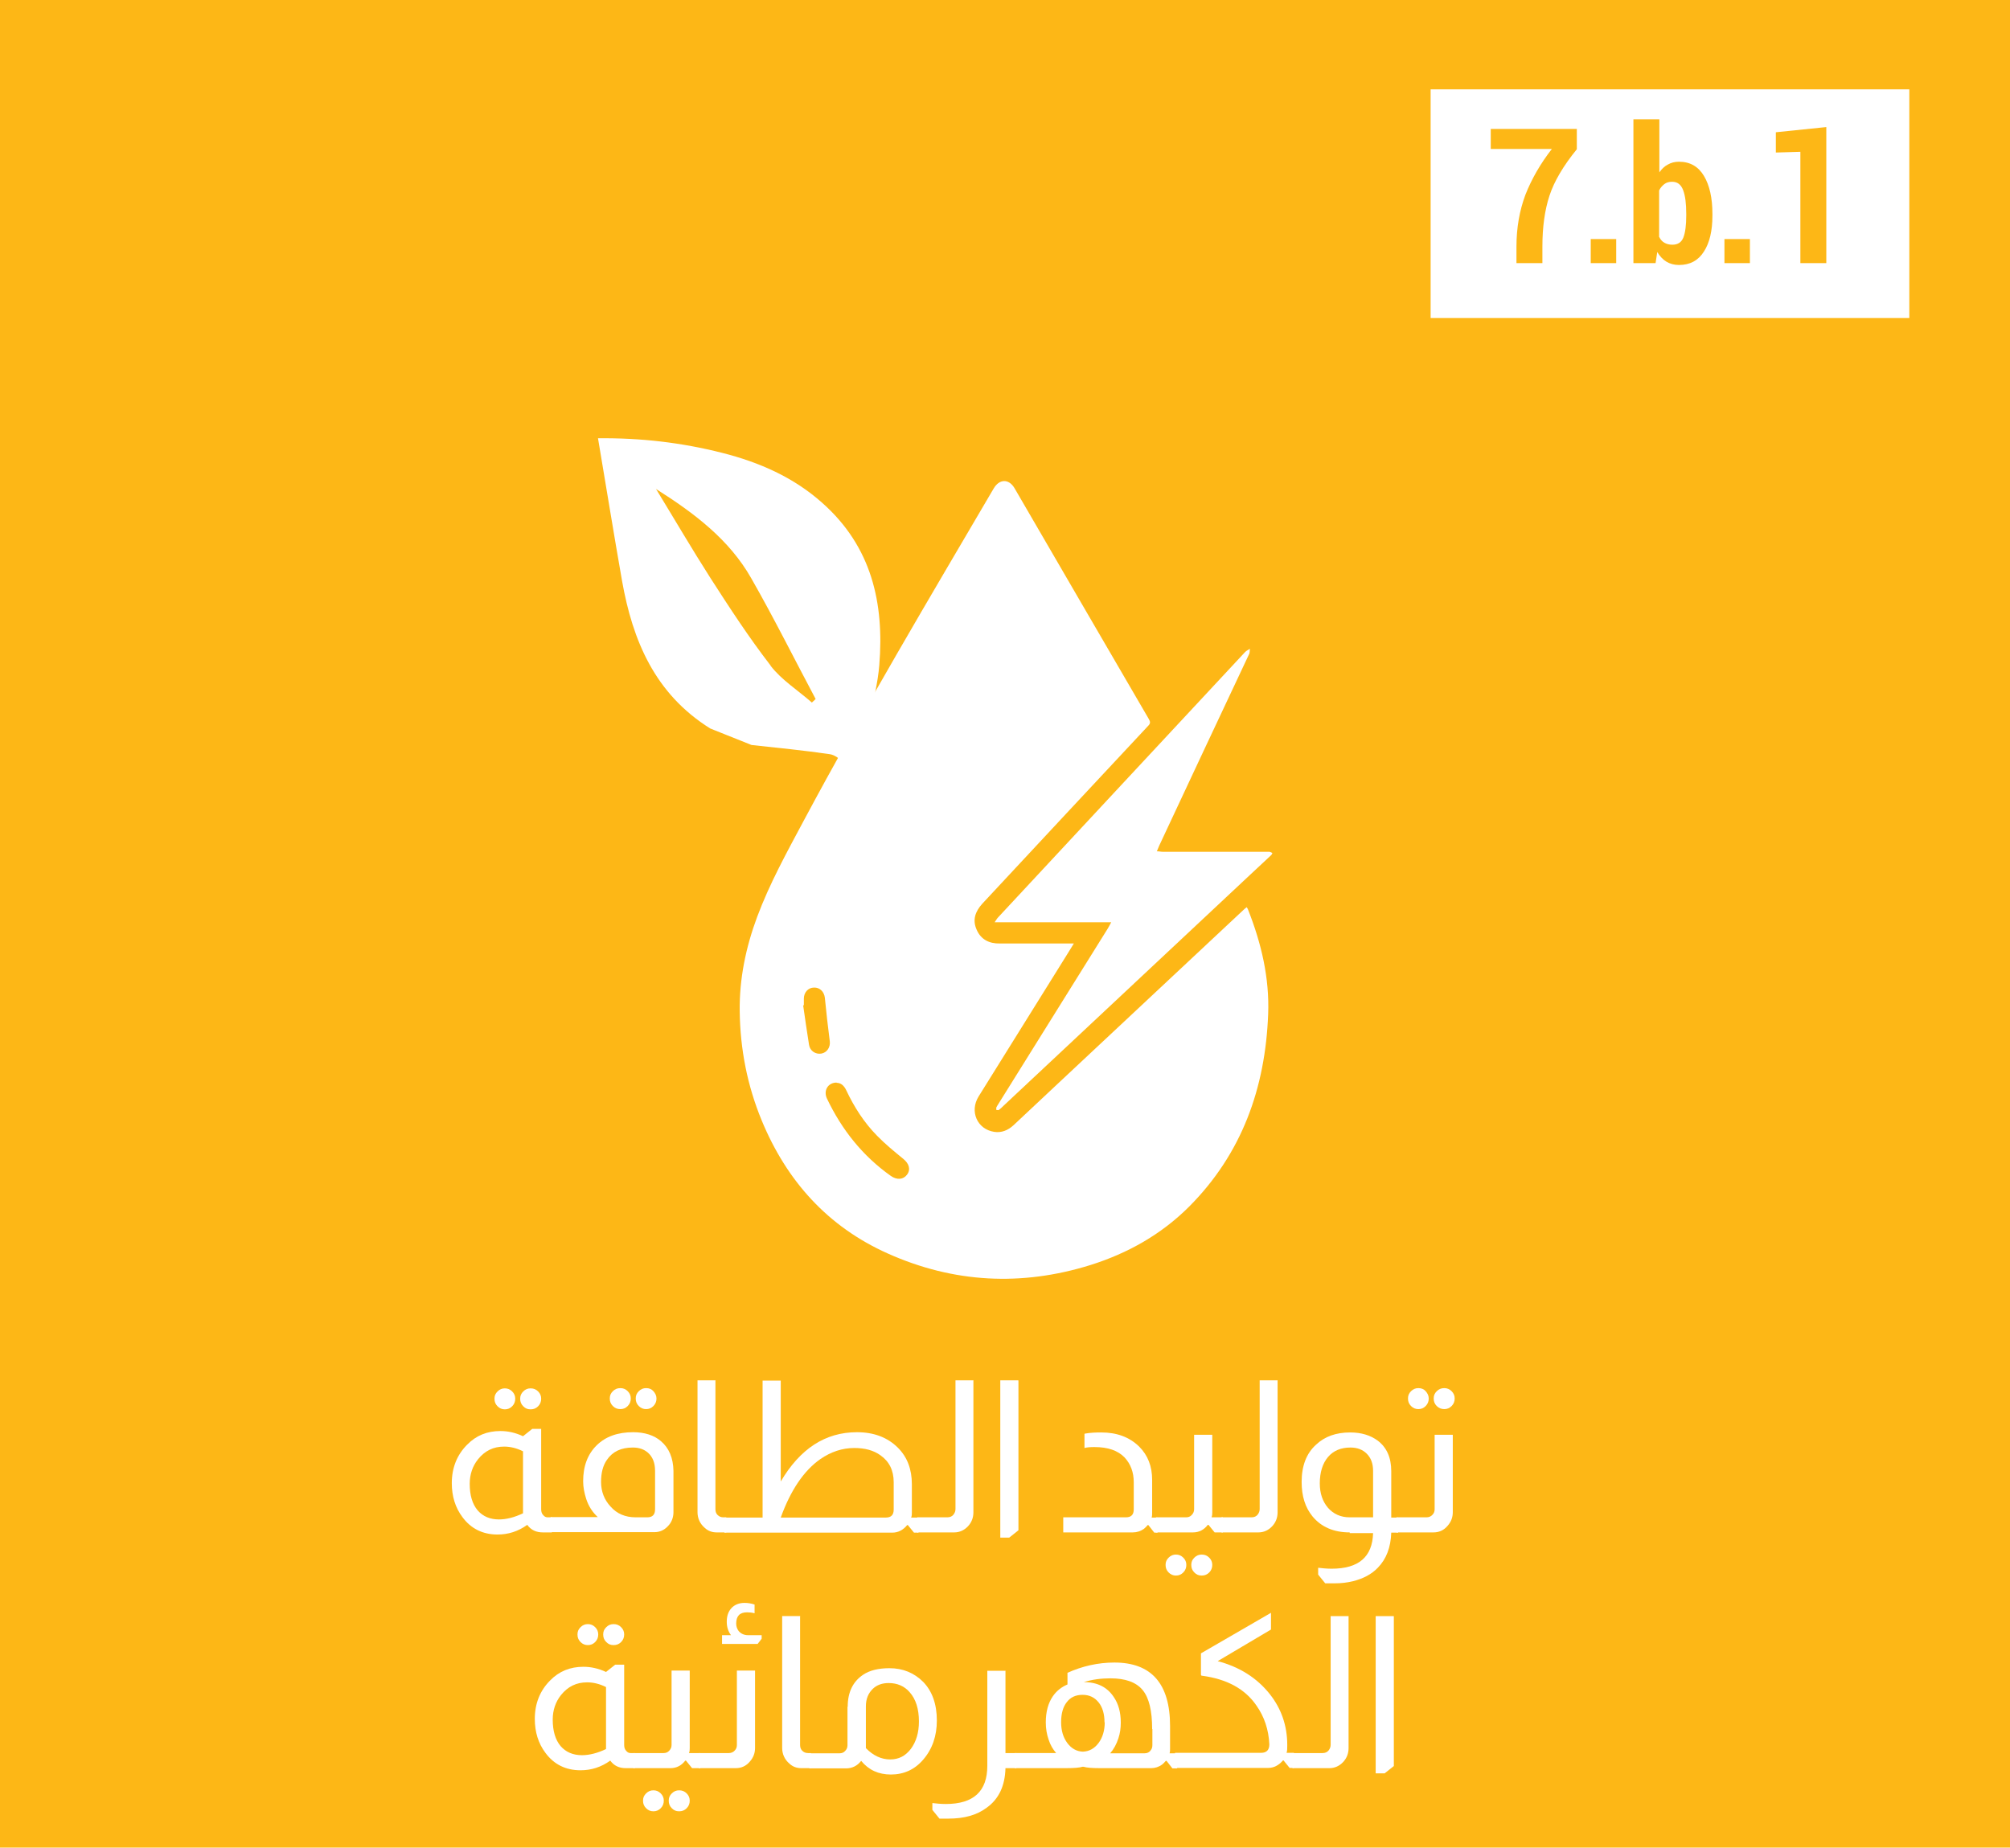 <?xml version="1.0" encoding="UTF-8"?>
<svg id="Layer_1" data-name="Layer 1" xmlns="http://www.w3.org/2000/svg" viewBox="0 0 85.24 78.37">
  <defs>
    <style>
      .cls-1 {
        fill: #fff;
      }

      .cls-2 {
        fill: #fdb716;
      }
    </style>
  </defs>
  <rect class="cls-2" x="-.53" y="-.71" width="86.3" height="79.8"/>
  <rect class="cls-1" x="60.67" y="3.79" width="20.3" height="9.7"/>
  <g>
    <path class="cls-2" d="m63.22,6.33v-.86h3.65v.86c-.57.7-.96,1.36-1.16,1.97-.2.61-.3,1.33-.3,2.16v.7h-1.1v-.7c0-.8.13-1.53.38-2.2.26-.66.63-1.31,1.12-1.94h-2.59,0Z"/>
    <path class="cls-2" d="m67.46,11.16v-1.02h1.08v1.02s-1.08,0-1.08,0Z"/>
    <path class="cls-2" d="m69.27,11.16v-6.1h1.1v2.25c.1-.14.22-.26.36-.33.14-.08.29-.12.47-.12.47,0,.82.2,1.06.6s.36.94.36,1.61v.08c0,.64-.12,1.15-.36,1.52-.24.38-.59.57-1.06.57-.2,0-.38-.05-.53-.14s-.28-.23-.39-.41l-.07.47s-.94,0-.94,0Zm1.1-1.1c.05.11.13.19.22.24.09.05.2.08.33.08.23,0,.39-.1.47-.31s.12-.52.12-.92v-.08c0-.43-.04-.76-.13-1s-.24-.36-.47-.36c-.13,0-.24.03-.33.1s-.17.16-.22.27v1.97h0Z"/>
    <path class="cls-2" d="m73.13,11.16v-1.02h1.08v1.02s-1.08,0-1.08,0Z"/>
    <path class="cls-2" d="m75.31,6.47v-.86l2.14-.22v5.77h-1.1v-4.72l-1.04.03Z"/>
  </g>
  <path class="cls-1" d="m37.12,31.18c-.15-.1-.24-.43-.21-.64.1-.78.32-1.55.38-2.34.21-2.61-.32-5.01-2.42-6.87-1.21-1.08-2.66-1.72-4.24-2.12-1.73-.44-3.47-.64-5.27-.62.35,2.07.67,4.06,1.02,6.05.45,2.53,1.39,4.79,3.74,6.26l1.75.7c1.11.12,2.22.23,3.32.39.21.03.41.2.59.34m-3.1-4.1c-.92-1.19-1.74-2.45-2.55-3.71-.78-1.22-1.51-2.47-2.31-3.78,1.63,1.03,3.11,2.15,4.04,3.79.96,1.68,1.82,3.41,2.73,5.12l-.16.15c-.59-.52-1.29-.96-1.75-1.56h0Z"/>
  <g>
    <path class="cls-1" d="m45.54,40.02c-.11.18-.2.33-.29.47-1.25,2.01-2.5,4.01-3.75,6.02-.39.63-.06,1.39.66,1.5.32.05.59-.07.82-.28.7-.66,1.4-1.31,2.1-1.97,2.56-2.39,5.11-4.79,7.67-7.18.03-.03.07-.06.12-.1.02.04.05.07.06.11.56,1.42.91,2.89.85,4.43-.12,3.13-1.11,5.91-3.35,8.16-1.18,1.18-2.6,1.98-4.19,2.48-2.92.91-5.8.76-8.59-.49-2.55-1.14-4.29-3.08-5.35-5.65-.61-1.48-.91-3.02-.93-4.62-.02-1.38.26-2.72.74-4.01.53-1.42,1.26-2.74,1.97-4.07,2.55-4.77,5.32-9.43,8.06-14.1.24-.41.64-.42.88-.02,1.9,3.27,3.8,6.54,5.7,9.8.07.12.07.19-.03.29-2.35,2.51-4.69,5.03-7.03,7.54-.3.33-.43.69-.24,1.11.18.41.53.59.98.58h3.16-.02Zm-10.06,5.9c-.37,0-.57.34-.41.68.63,1.32,1.51,2.43,2.71,3.28.26.18.53.16.69-.06s.08-.47-.17-.67c-.38-.31-.77-.63-1.11-.98-.55-.56-.97-1.22-1.3-1.92-.09-.19-.22-.32-.41-.32h0Zm-1.39-3.28h-.03c.08.56.16,1.12.25,1.68.04.26.28.41.52.37s.39-.27.36-.52c-.08-.62-.15-1.23-.21-1.85-.03-.26-.22-.44-.46-.43-.25,0-.43.21-.43.47,0,.1,0,.19,0,.29h-.01Z"/>
    <path class="cls-1" d="m47.13,39.12h-4.95c.07-.1.1-.16.15-.21,1.65-1.77,3.29-3.54,4.94-5.31,1.84-1.98,3.69-3.96,5.53-5.94.06-.06.14-.1.21-.14-.02.08,0,.17-.05.25-1.27,2.7-2.54,5.4-3.8,8.1-.03.07-.06.14-.1.24.1,0,.17.02.25.02h4.53s.08.03.12.05c-.02.04-.03.08-.06.1-.3.28-.6.56-.9.84-3.48,3.26-6.97,6.53-10.45,9.79-.06.06-.12.12-.19.17-.03.02-.07,0-.11,0v-.1s.03-.06.05-.09c1.56-2.5,3.11-4.99,4.67-7.49.05-.08.09-.16.16-.29Z"/>
  </g>
  <g>
    <path class="cls-1" d="m22.95,60.62v3.4c0,.11.03.19.09.25.05.06.11.09.18.09h.18v.64h-.38c-.28,0-.5-.1-.66-.32-.39.28-.81.41-1.26.41-.63,0-1.13-.25-1.49-.74-.3-.4-.45-.88-.45-1.44,0-.65.22-1.2.65-1.63.38-.39.85-.58,1.41-.58.32,0,.64.07.96.22l.39-.31h.38Zm-.77.94c-.26-.13-.53-.2-.8-.2-.46,0-.82.18-1.11.54-.23.29-.35.64-.35,1.04,0,.48.11.86.34,1.13.22.25.52.38.9.38.32,0,.66-.09,1.02-.26v-2.64Zm-.77-2.67c.12,0,.22.04.31.13.09.09.13.19.13.31s-.04.23-.13.32c-.09.09-.19.13-.31.13s-.22-.04-.31-.13-.13-.19-.13-.32.04-.22.13-.31.19-.13.31-.13Zm1.09,0c.13,0,.23.04.32.13s.13.19.13.31-.04.23-.13.32-.19.13-.32.13-.22-.04-.31-.13-.13-.19-.13-.32.04-.22.13-.31.19-.13.31-.13Z"/>
    <path class="cls-1" d="m25.36,64.36c-.23-.21-.4-.47-.5-.78-.08-.25-.13-.5-.13-.75,0-.64.19-1.15.58-1.53.38-.37.89-.55,1.54-.55.49,0,.89.13,1.18.38.34.29.52.71.53,1.26v1.75c0,.23-.08.44-.24.6-.16.17-.35.25-.57.25h-4.4v-.64h2.02Zm2.42-1.97c0-.34-.1-.59-.3-.77-.16-.14-.37-.22-.64-.22-.5,0-.86.17-1.1.52-.17.24-.25.55-.25.94,0,.41.14.76.4,1.04.27.31.63.46,1.07.46h.49c.22,0,.33-.11.33-.34v-1.63Zm-1.47-3.51c.12,0,.22.04.31.13.09.09.13.19.13.31s-.04.23-.13.32c-.09.09-.19.13-.31.13-.13,0-.23-.04-.32-.13s-.13-.19-.13-.32.04-.22.13-.31.19-.13.32-.13Zm1.09,0c.13,0,.23.04.31.13s.13.19.13.31-.04.23-.13.32-.19.13-.31.13-.22-.04-.31-.13-.13-.19-.13-.32.04-.22.13-.31.19-.13.31-.13Z"/>
    <path class="cls-1" d="m30.34,58.56v5.46c0,.1.03.18.09.24.07.07.15.1.25.1h.12v.64h-.41c-.19,0-.36-.06-.5-.19-.2-.17-.31-.4-.31-.67v-5.59h.77Z"/>
    <path class="cls-1" d="m33.11,58.56v4.28c.82-1.39,1.89-2.09,3.23-2.09.72,0,1.3.22,1.74.66.4.4.59.92.59,1.54v1.2c0,.08,0,.15-.03.22h.31v.64h-.19l-.26-.32h-.03c-.17.21-.38.32-.63.32h-7.12v-.64h1.62v-5.81h.76Zm4.79,4.31c0-.5-.19-.88-.56-1.14-.29-.21-.66-.31-1.11-.31-.51,0-.99.16-1.44.47-.7.49-1.26,1.32-1.68,2.48h4.46c.22,0,.33-.11.33-.34v-1.15Z"/>
    <path class="cls-1" d="m41.28,58.56v5.59c0,.23-.08.43-.23.59-.16.17-.36.26-.58.26h-1.57v-.64h1.28c.11,0,.2-.04.26-.12.05-.07.08-.14.08-.23v-5.46h.77Z"/>
    <path class="cls-1" d="m43.19,58.56v6.35l-.39.31h-.38v-6.67h.76Z"/>
    <path class="cls-1" d="m46.01,60.81c.22-.04.45-.05.69-.05.67,0,1.2.2,1.61.6.37.37.55.84.55,1.41v1.38c0,.08,0,.15-.02.22h.25v.64h-.14l-.25-.32h-.03c-.05.06-.1.11-.16.16-.14.1-.3.15-.47.15h-2.95v-.64h2.66c.22,0,.33-.11.33-.34v-1.14c0-.43-.13-.78-.39-1.06-.28-.29-.7-.44-1.28-.44-.17,0-.31.01-.42.04v-.6Z"/>
    <path class="cls-1" d="m51.41,60.86v3.28c0,.07,0,.14-.03.22h.48v.64h-.35l-.26-.32h-.03c-.16.21-.37.32-.63.32h-1.57v-.64h1.28c.1,0,.17-.03.23-.09.07-.07.11-.15.11-.25v-3.16h.76Zm-1.54,5.08c.12,0,.22.04.31.13s.13.19.13.31-.04.23-.13.32-.19.13-.31.13-.22-.04-.31-.13-.13-.19-.13-.32.04-.22.13-.31.19-.13.31-.13Zm1.09,0c.13,0,.23.04.32.13s.13.19.13.31-.04.23-.13.32-.19.13-.32.13-.22-.04-.31-.13-.13-.19-.13-.32.04-.22.13-.31.19-.13.31-.13Z"/>
    <path class="cls-1" d="m54.18,58.56v5.59c0,.23-.08.43-.23.59-.16.17-.36.26-.58.26h-1.57v-.64h1.28c.11,0,.2-.04.26-.12.05-.07.08-.14.08-.23v-5.46h.77Z"/>
    <path class="cls-1" d="m57.24,65c-.68,0-1.21-.23-1.58-.68-.31-.38-.46-.86-.46-1.46,0-.68.2-1.21.61-1.58.37-.35.85-.52,1.45-.52.47,0,.86.12,1.17.35.38.29.57.72.57,1.29v1.97h.29v.64h-.29c-.02.63-.21,1.12-.57,1.49-.27.28-.62.46-1.05.57-.25.06-.5.09-.77.09-.14,0-.28,0-.41,0l-.3-.37v-.29c.18.02.37.04.57.04,1.15,0,1.73-.5,1.76-1.51h-.99Zm.99-2.61c0-.31-.09-.55-.27-.73-.17-.17-.4-.26-.69-.26-.4,0-.72.13-.95.4-.23.27-.35.65-.35,1.12,0,.43.12.77.35,1.04.23.26.54.4.91.4h1v-1.97Z"/>
    <path class="cls-1" d="m61.61,60.86v3.28c0,.22-.07.41-.22.58-.16.19-.36.28-.6.28h-1.57v-.64h1.28c.1,0,.19-.04.25-.11.06-.06.09-.14.09-.23v-3.16h.77Zm-1.46-1.98c.13,0,.23.04.31.13s.13.19.13.31-.04.23-.13.32-.19.13-.31.13-.22-.04-.31-.13-.13-.19-.13-.32.04-.22.13-.31.19-.13.31-.13Zm1.1,0c.12,0,.22.04.31.13s.13.19.13.31-.04.23-.13.32-.19.13-.31.13-.23-.04-.32-.13-.13-.19-.13-.32.04-.22.13-.31.19-.13.32-.13Z"/>
    <path class="cls-1" d="m26.47,70.62v3.4c0,.11.03.19.09.25.05.06.11.09.18.09h.18v.64h-.38c-.28,0-.5-.1-.66-.32-.39.28-.81.41-1.26.41-.63,0-1.13-.25-1.49-.74-.3-.4-.45-.88-.45-1.44,0-.65.22-1.2.65-1.63.38-.39.85-.58,1.41-.58.32,0,.64.07.96.22l.39-.31h.38Zm-.77.94c-.26-.13-.53-.2-.8-.2-.46,0-.82.18-1.11.54-.23.29-.35.64-.35,1.04,0,.48.11.86.34,1.13.22.25.52.38.9.38.32,0,.66-.09,1.02-.26v-2.64Zm-.77-2.67c.12,0,.22.04.31.13.09.09.13.19.13.31s-.04.23-.13.32c-.09.09-.19.13-.31.13s-.22-.04-.31-.13-.13-.19-.13-.32.04-.22.13-.31.19-.13.31-.13Zm1.09,0c.13,0,.23.04.32.13s.13.19.13.31-.04.23-.13.32-.19.13-.32.13-.22-.04-.31-.13-.13-.19-.13-.32.04-.22.13-.31.19-.13.31-.13Z"/>
    <path class="cls-1" d="m29.25,70.86v3.28c0,.07,0,.14-.03.22h.48v.64h-.35l-.26-.32h-.03c-.16.21-.37.32-.63.32h-1.57v-.64h1.28c.1,0,.17-.03.23-.09.07-.07.11-.15.11-.25v-3.16h.77Zm-1.54,5.08c.12,0,.22.04.31.13s.13.19.13.31-.04.23-.13.32-.19.13-.31.13-.22-.04-.31-.13-.13-.19-.13-.32.04-.22.13-.31.19-.13.31-.13Zm1.09,0c.13,0,.23.04.32.13s.13.19.13.31-.04.23-.13.32-.19.13-.32.13-.22-.04-.31-.13-.13-.19-.13-.32.04-.22.13-.31.19-.13.31-.13Z"/>
    <path class="cls-1" d="m32.02,70.86v3.28c0,.22-.07.41-.22.58-.16.19-.36.28-.6.28h-1.57v-.64h1.28c.1,0,.19-.04.25-.11.06-.06.09-.14.09-.23v-3.16h.77Zm-1.02-1.5c-.12-.16-.18-.35-.18-.57,0-.25.07-.44.2-.58.13-.14.32-.22.55-.22.14,0,.28.02.43.07v.37c-.11-.03-.22-.04-.32-.04-.31,0-.46.16-.46.48,0,.12.04.23.11.32.1.11.23.17.39.17h.58v.15l-.17.22h-1.51v-.37h.39Z"/>
    <path class="cls-1" d="m33.93,68.56v5.46c0,.1.03.18.09.24.07.07.15.1.25.1h.12v.64h-.41c-.19,0-.36-.06-.5-.19-.2-.17-.31-.4-.31-.67v-5.59h.77Z"/>
    <path class="cls-1" d="m35.95,72.39c0-.61.22-1.06.65-1.35.28-.19.66-.28,1.12-.28.57,0,1.05.2,1.43.58.38.39.58.94.58,1.64,0,.65-.19,1.21-.58,1.66-.36.42-.82.63-1.37.63-.52,0-.94-.19-1.26-.58-.16.21-.38.32-.65.32h-1.55v-.64h1.28c.1,0,.18-.03.24-.1.07-.07.1-.15.1-.24v-1.63Zm.77,1.76c.31.32.66.48,1.03.48s.65-.15.88-.45c.22-.3.34-.68.34-1.16,0-.53-.13-.95-.4-1.25-.22-.25-.52-.38-.88-.38-.28,0-.5.08-.67.24-.2.19-.3.44-.3.75v1.76Z"/>
    <path class="cls-1" d="m42.64,70.86v3.5h.46v.64h-.46c-.02.75-.28,1.31-.8,1.68-.41.31-.95.46-1.61.46-.1,0-.23,0-.39,0l-.3-.37v-.29c.17.02.36.04.57.04,1.18,0,1.76-.54,1.76-1.62v-4.03h.76Z"/>
    <path class="cls-1" d="m45.26,70.96c.64-.29,1.31-.44,2-.44,1.57,0,2.36.9,2.36,2.69v.95c0,.07,0,.14-.02.21h.32v.64h-.2l-.25-.32h-.03c-.05.06-.1.11-.16.16-.14.1-.3.15-.46.15h-2.17c-.34,0-.58-.02-.7-.06h-.04c-.12.04-.36.06-.71.06h-2.16v-.64h1.75c-.14-.16-.25-.35-.32-.57-.08-.23-.12-.47-.12-.73,0-.45.1-.82.3-1.11.15-.22.36-.39.62-.5v-.5Zm1.58,2.1c0-.35-.08-.64-.25-.85s-.39-.32-.68-.32-.51.1-.67.31c-.16.2-.24.49-.24.85s.09.65.26.88c.17.23.39.36.66.37.27-.01.49-.13.67-.37.17-.23.26-.53.26-.88Zm2.02.28c0-.77-.13-1.32-.4-1.65-.28-.34-.74-.5-1.37-.5-.4,0-.77.05-1.13.16.58,0,1,.22,1.27.63.2.29.3.65.3,1.09,0,.23-.03.45-.1.66-.08.25-.2.47-.35.64h1.46c.11,0,.2-.04.26-.13.05-.06.07-.13.07-.22v-.68Z"/>
    <path class="cls-1" d="m53.9,68.42v.7l-2.26,1.34c.94.25,1.67.72,2.21,1.4.49.62.74,1.34.74,2.16,0,.14,0,.25-.03.33h.31v.64h-.18l-.26-.32h-.02c-.18.21-.39.32-.63.32h-3.95v-.64h3.65c.23,0,.35-.12.35-.36-.03-.62-.21-1.17-.55-1.65-.48-.7-1.25-1.12-2.3-1.26-.04,0-.05-.02-.05-.06v-.89l2.97-1.72Z"/>
    <path class="cls-1" d="m57.19,68.56v5.59c0,.23-.08.43-.23.59-.16.17-.36.26-.58.26h-1.57v-.64h1.28c.11,0,.2-.04.26-.12.05-.07.08-.14.08-.23v-5.46h.77Z"/>
    <path class="cls-1" d="m59.11,68.56v6.35l-.39.31h-.38v-6.67h.76Z"/>
  </g>
</svg>